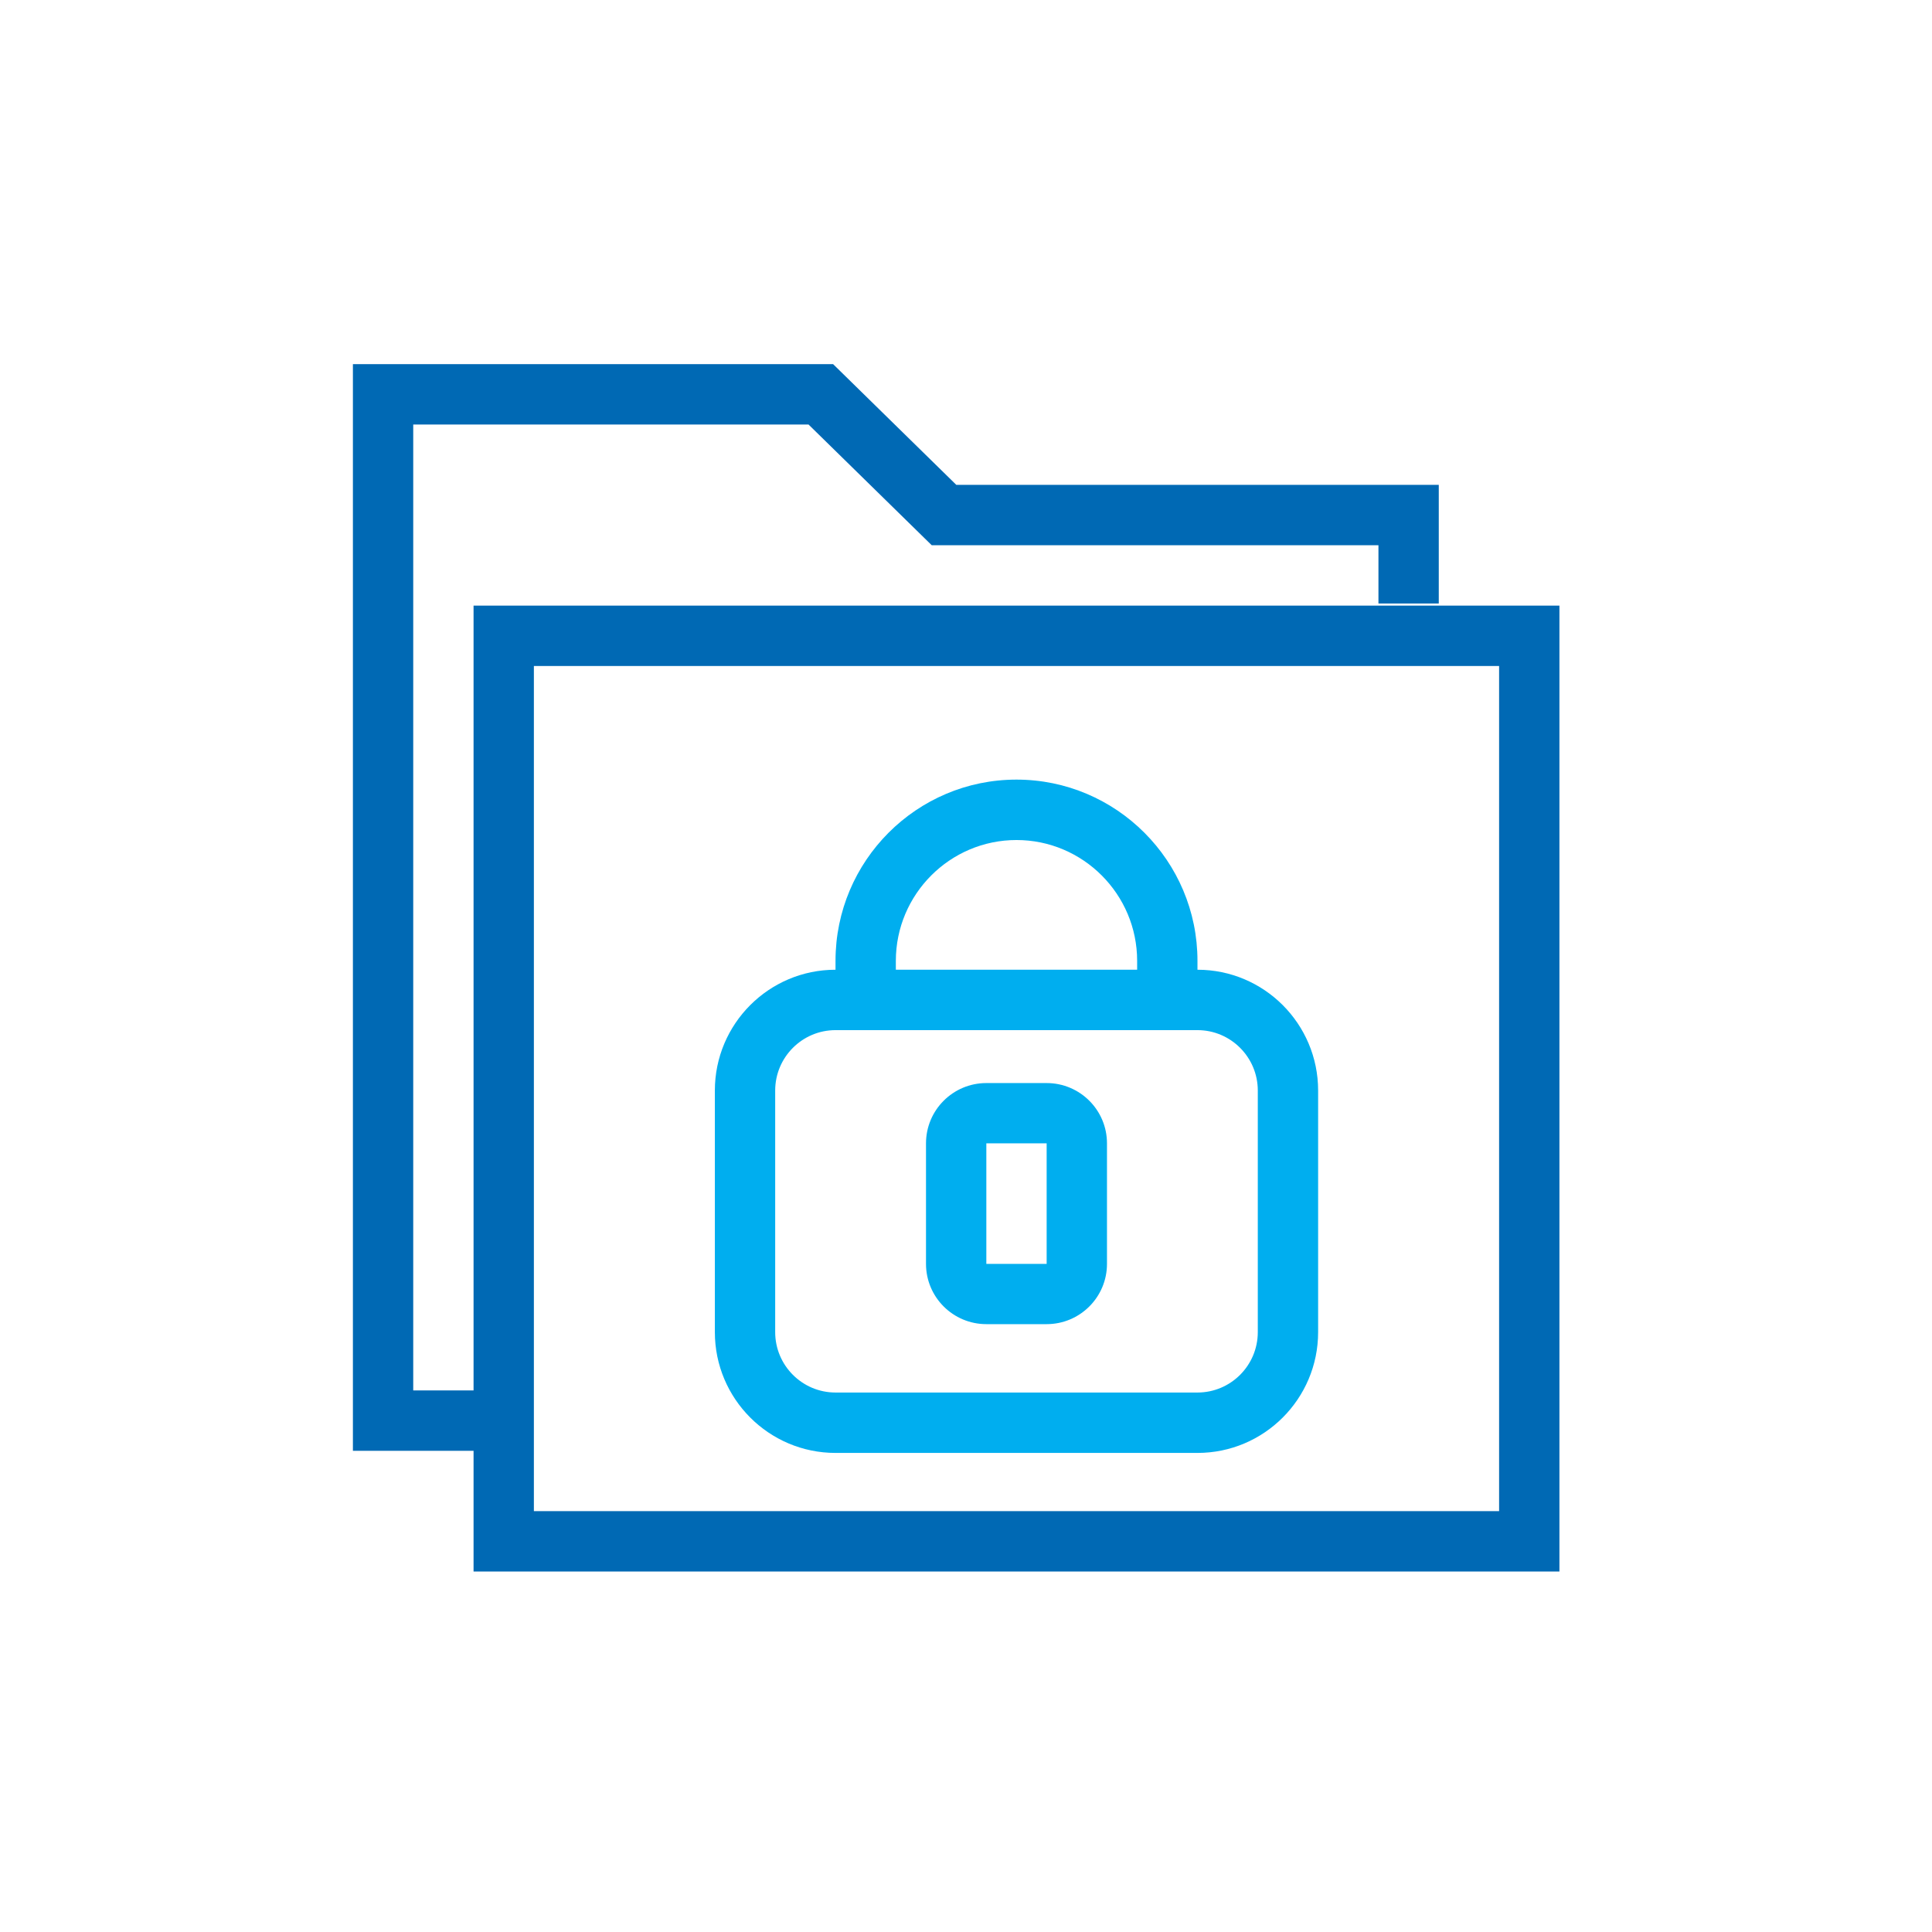 <?xml version="1.0" encoding="UTF-8" standalone="no"?>
<!DOCTYPE svg PUBLIC "-//W3C//DTD SVG 1.1//EN" "http://www.w3.org/Graphics/SVG/1.1/DTD/svg11.dtd">
<svg width="100%" height="100%" viewBox="0 0 128 128" version="1.1" xmlns="http://www.w3.org/2000/svg" xmlns:xlink="http://www.w3.org/1999/xlink" xml:space="preserve" xmlns:serif="http://www.serif.com/" style="fill-rule:evenodd;clip-rule:evenodd;stroke-linejoin:round;stroke-miterlimit:2;">
    <g transform="matrix(1,0,0,1,-13622,-4525.33)">
        <g transform="matrix(0.621,0,0,0.938,12747.6,4519.6)">
            <g id="_-Rechteck-" serif:id="(Rechteck)" transform="matrix(2.081,0,0,1.334,-1657.02,-272.188)">
                <rect x="1472.46" y="208.582" width="98.989" height="102.299" style="fill:none;"/>
            </g>
        </g>
        <g transform="matrix(0.621,0,0,0.938,12747.6,4511.6)">
            <g id="Icon" transform="matrix(1.609,0,0,1.066,1400.65,416.399)">
                <g transform="matrix(1,0,0,1,-1948,-4574.9)">
                    <path d="M2056,4302.14L2056,4238.14L1984,4238.14L1984,4302.14L2056,4302.14ZM1988,4242.14L1988,4298.14L2052,4298.14L2052,4242.14L1988,4242.14ZM1984,4294.14L1976,4294.14L1976,4222.14L2007.84,4222.14L2016.01,4230.14L2048,4230.14L2048,4238L2044,4238L2044,4234.14L2014.38,4234.14L2006.21,4226.14L1980,4226.14L1980,4290.14L1984,4290.14L1984,4294.14Z" style="fill:rgb(0,105,180);"/>
                </g>
                <g transform="matrix(1,0,0,1.219,24,-358)">
                    <g transform="matrix(0.5,0,0,0.469,-480,-296.712)">
                        <path d="M1096,726C1096,718.273 1088.83,712 1080,712L1032,712C1023.17,712 1016,718.273 1016,726L1016,754C1016,761.727 1023.17,768 1032,768L1080,768C1088.83,768 1096,761.727 1096,754L1096,726ZM1088,726L1088,754C1088,757.863 1084.41,761 1080,761L1032,761C1027.59,761 1024,757.863 1024,754C1024,754 1024,726 1024,726C1024,722.137 1027.59,719 1032,719L1080,719C1084.41,719 1088,722.137 1088,726Z" style="fill:rgb(0,174,239);"/>
                    </g>
                    <g transform="matrix(0.15,0,0,0.234,-110.4,-123.232)">
                        <path d="M1096,726C1096,718.273 1084.05,712 1069.33,712L1042.67,712C1027.95,712 1016,718.273 1016,726L1016,754C1016,761.727 1027.95,768 1042.67,768L1069.33,768C1084.05,768 1096,761.727 1096,754L1096,726ZM1069.33,726C1069.33,726 1042.67,726 1042.67,726C1042.67,726 1042.67,754 1042.67,754C1042.67,754 1069.33,754 1069.33,754L1069.33,726Z" style="fill:rgb(0,174,239);"/>
                    </g>
                    <g transform="matrix(1,0,0,0.821,-1972,-3460.02)">
                        <path d="M2008,4260L2008,4259.14C2008,4252.52 2013.38,4247.14 2020,4247.14C2026.62,4247.14 2032,4252.52 2032,4259.14L2032,4267.14L2032,4260L2028,4260L2028,4259.14C2028,4254.73 2024.41,4251.14 2020,4251.14C2015.59,4251.14 2012,4254.73 2012,4259.14L2012,4260L2008,4260Z" style="fill:rgb(0,174,239);"/>
                    </g>
                </g>
            </g>
        </g>
    </g>
</svg>
